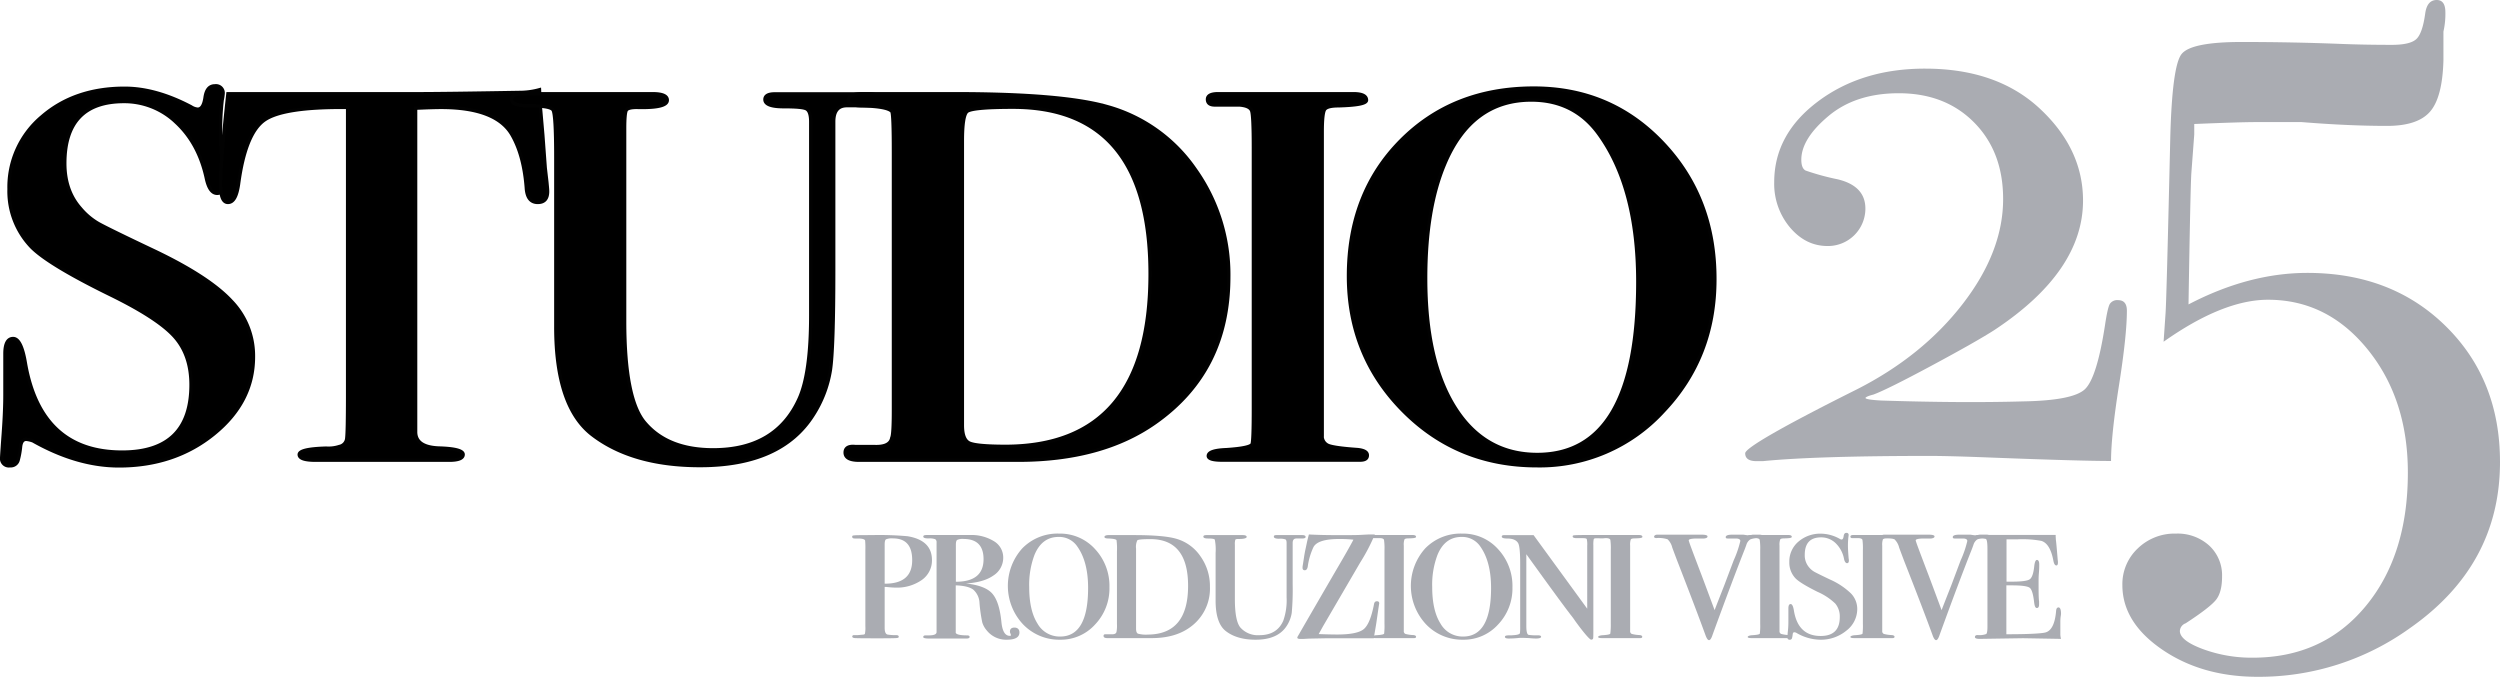 <svg xmlns="http://www.w3.org/2000/svg" viewBox="0 0 749.63 202.94"><defs><style>.cls-1{stroke:#020202;stroke-miterlimit:10;}.cls-2{fill:#aaacb2;}</style></defs><title>Studio 25 Logo</title><g id="Livello_2" data-name="Livello 2"><g id="Livello_1-2" data-name="Livello 1"><path class="cls-1" d="M76,107q0,13.47-11.8,23.08t-28.51,9.62q-12.54,0-25.81-7.5a8.49,8.49,0,0,0-2-.47c-1,0-1.56.76-1.72,2.28a24.3,24.3,0,0,1-.73,4A2.28,2.28,0,0,1,3,139.66,2.16,2.16,0,0,1,.5,137.24q0-.48.49-7.24t.49-11.59V106.09q0-4.57,2.46-4.58T7.63,109q4.67,26.57,29,26.56,20.65,0,20.65-20.19,0-8.89-4.92-14.42T33.19,88.43Q14.52,79.3,9.35,74A24.12,24.12,0,0,1,2.71,56.7,27.54,27.54,0,0,1,12.54,35q9.84-8.54,24.83-8.54,9.35,0,19.91,5.56a4.25,4.25,0,0,0,2,.72c1.14,0,1.88-1.16,2.21-3.5s1.31-3.5,2.95-3.5a2.16,2.16,0,0,1,2.46,2.41A15.56,15.56,0,0,1,66.62,30a80.62,80.62,0,0,0-.49,9.9q0,3.62.74,13a9.09,9.09,0,0,1,.24,2.18c0,1.93-.66,2.89-2,2.89-1.47,0-2.54-1.43-3.19-4.3q-2.22-10.53-9-16.88a22.48,22.48,0,0,0-15.86-6.34Q19.43,30.52,19.43,49q0,8.17,4.67,13.46a20.2,20.2,0,0,0,5.4,4.57q3,1.68,17.21,8.41,16,7.69,22.61,14.79A23.63,23.63,0,0,1,76,107Z"/><path class="cls-1" d="M164.2,57.39q0,3.31-2.95,3.31-3.19,0-3.44-4.44-.74-9.57-4.18-15.65-4.66-8.4-21.38-8.4-2.46,0-7.62.24v97.06c0,3.06,2.37,4.68,7.13,4.83s7.12.81,7.12,1.94S137.49,138,134.7,138H94.64q-4.92,0-4.92-1.7t8.12-1.93a10.21,10.21,0,0,0,3.93-.49,2.72,2.72,0,0,0,2.21-2.54q.24-2.06.25-12.22V32.21Q85,32,79.28,36T71.53,55.19C71,58.87,70,60.7,68.34,60.7c-1.48,0-2.21-1.82-2.21-5.47q0-6.9,2.21-27.13h57.27q7.62,0,31-.4a22.53,22.53,0,0,0,5.16-.8l.25,5,.74,8.51.73,9.93.49,4.25C164.12,56,164.2,56.92,164.2,57.39Z"/><path class="cls-1" d="M264,30c0,1.12-1.31,1.69-3.93,1.69h-6.14q-3.94,0-3.94,4.8V81q0,23.31-1,30a35.25,35.25,0,0,1-5.16,13.46q-9.59,15.15-33.92,15.15-20.16,0-32.2-9.16Q166.65,122.07,166.66,98V47.14q0-13-.86-14.21c-.58-.81-3-1.21-7.25-1.21q-5.18,0-5.17-1.93c0-1.12,1.15-1.69,3.45-1.69h38.83q4.43,0,4.43,1.94c0,1.61-3,2.33-9.1,2.17-1.8,0-2.87.28-3.19.84s-.5,2.37-.5,5.42V96.29q0,23.59,6.15,30.59,6.87,8,20.4,8,18.93,0,25.81-15.39,3.43-7.68,3.44-24.75V36.52c0-2.08-.42-3.36-1.25-3.85S238.72,32,235,32s-5.63-.72-5.63-2.16c0-1.12,1-1.69,2.95-1.69h27.77C262.68,28.1,264,28.75,264,30Z"/><path class="cls-1" d="M368.45,83q0,28.3-22.12,43.8Q330.36,138,305.28,138H257.6q-4.19,0-4.18-2.31c0-1.36,1-2,3-1.8H262q4.92.24,5.41-2.64.49-1,.49-8.41V45.67q0-11.54-.49-12.26-1.23-1.44-8.6-1.68c-2.95,0-4.43-.57-4.43-1.69q0-1.93,4.43-1.94h27.53q32.19,0,45.72,3.88a47.39,47.39,0,0,1,26.3,18.75A54.39,54.39,0,0,1,368.45,83Zm-23.59-.85q0-50-41.12-50-12.48,0-13.83,1.33c-.9.88-1.34,3.82-1.34,8.81v85.23q0,4.35,2.08,5.32t10.65,1Q344.86,133.86,344.86,82.19Z"/><path class="cls-1" d="M410,136.52c0,1-.73,1.45-2.21,1.45H366.49c-2.79,0-4.18-.42-4.18-1.26,0-1.12,1.8-1.74,5.41-1.88,4.91-.33,7.49-.89,7.74-1.7s.37-4.3.37-10.46V44.37c0-6.32-.17-10-.49-11.06s-1.56-1.66-3.69-1.83h-7.38c-1.47,0-2.21-.56-2.21-1.69s1.07-1.69,3.2-1.69h40.55c2.62,0,3.94.65,3.94,1.94,0,1-2.79,1.53-8.36,1.69-2.3,0-3.69.36-4.18,1.08s-.74,2.94-.74,6.64v91a3,3,0,0,0,1.85,3.14c1.23.48,4.13.89,8.72,1.21C409,135,410,135.55,410,136.52Z"/><path class="cls-1" d="M514.21,83.76q0,23.37-15.49,39.63a50.27,50.27,0,0,1-37.85,16.27q-23.85,0-40.19-16.51T404.34,82.79Q404.34,58,420,42.2t39.94-15.79q23.1,0,38.71,16.51T514.21,83.76Zm-23.11.72q0-27.95-11.55-44.08Q472.17,30,459.15,30q-17.94,0-26,19.27-5.67,13.48-5.66,34.21,0,24.81,8.85,38.79t24.58,14Q491.11,136.28,491.1,84.48Z"/><path class="cls-2" d="M637.75,93.16q0,7.34-2.37,22.4T633,138.23q-9.21,0-35.25-1-13.15-.52-18.94-.52-34.47,0-50.25,1.57h-1.84c-2.28,0-3.42-.79-3.42-2.36s11.13-8,33.41-19.13q19.72-10,31.83-25.68t12.1-31.44q0-14.15-8.68-22.93t-22.62-8.78q-12.9,0-21.05,6.82t-8.16,13.1q0,2.63,1.32,3.27a75.56,75.56,0,0,0,9.6,2.62q8.3,2,8.29,8.78A11.22,11.22,0,0,1,548,73.77q-6.59,0-11.32-5.63A20.34,20.34,0,0,1,532,54.64q0-14.4,13.15-24.24t32.1-9.82q21.57,0,34.46,12.05t12.89,27.51q0,21.23-26.52,38.78-5.3,3.42-18.7,10.62t-17.63,8.77c-1.42.36-2.21.7-2.39,1,0,.35,1.59.62,4.77.79q24.36.78,42.38.26,15.09-.25,18.67-3.67t6-19.13c.52-3.49,1-5.63,1.45-6.42A2.65,2.65,0,0,1,635.1,90C636.86,90,637.75,91.06,637.75,93.16Z"/><path class="cls-2" d="M749.63,138.54q0,30.92-27,49.8a77.43,77.43,0,0,1-45.69,14.6q-16.67,0-28.6-8.16T636.4,175.46a14.68,14.68,0,0,1,4.6-11A15.86,15.86,0,0,1,652.49,160a14.08,14.08,0,0,1,9.92,3.57,12.11,12.11,0,0,1,3.88,9.31q0,4.58-1.73,6.87t-9.19,7.15a2.58,2.58,0,0,0-1.73,2.29q0,2.87,6.9,5.44a42.32,42.32,0,0,0,14.94,2.58q21,0,33.77-15.32T722,141.69q0-22.05-12.07-36.93T680.08,89.88q-13.51,0-31.32,12.59l.57-8.3q.28-2.85,1.44-53.24.57-20.89,3.3-24.61t18-3.73q15.24,0,29.89.58,7.19.28,15.23.28,5.46,0,7.33-1.71T727.21,4q.57-4,3.45-4,2.6,0,2.59,3.72a23.68,23.68,0,0,1-.58,5.73V18q-.28,11.16-4,15.46t-12.93,4.29q-11.51,0-25.58-1.14H676.35q-4.61,0-18.4.57v3.15l-.86,11.45q-.29,4-.86,39.5,18.1-9.45,35.63-9.45,25.29,0,41.53,16T749.63,138.54Z"/><path class="cls-2" d="M279.45,167.92a7.14,7.14,0,0,1-3.06,6,13,13,0,0,1-8,2.27c-.5,0-1.4-.06-2.71-.2h-.41v12.29c0,1.22.3,1.89.9,2a15.38,15.38,0,0,0,2.59.17c.49,0,.73.16.73.47s-.26.37-.78.41-2.33.07-5.42.07q-5.79,0-6.74-.06c-.64,0-1-.19-1-.45s.18-.49.55-.44h1l1.84-.17a.53.53,0,0,0,.41-.24,9.19,9.19,0,0,0,.13-2.31V165a25.82,25.82,0,0,0-.07-2.92c-.13-.4-.87-.61-2.21-.61h-.91c-.51,0-.76-.18-.76-.54s.25-.36.75-.41,2.21-.07,5.13-.07a95.52,95.52,0,0,1,10.73.34Q279.44,162,279.45,167.92Zm-5.93,0q0-6.48-5.75-6.48a4.63,4.63,0,0,0-2.1.28c-.27.18-.4.7-.4,1.57v11.73Q273.52,175.05,273.52,168Z"/><path class="cls-2" d="M305.68,189.64c0,1.45-1.26,2.18-3.8,2.18a7.43,7.43,0,0,1-6-2.78,6.6,6.6,0,0,1-1.35-2.43,46.42,46.42,0,0,1-.82-5.75,5.64,5.64,0,0,0-1.87-4.05q-1.53-1.16-5.26-1.29v14c-.14.63,1,1,3.42,1,.49,0,.74.16.74.47s-.32.48-1,.48h-11c-1.27,0-1.91-.15-1.91-.44s.23-.51.68-.51h1c1.54,0,2.32-.32,2.32-1V162.69a1.09,1.09,0,0,0-.38-1,4.75,4.75,0,0,0-2-.24c-1.06,0-1.6-.18-1.6-.54s.32-.48,1-.48h12.88a12.89,12.89,0,0,1,7.32,1.86,5.69,5.69,0,0,1,2.77,4.9,6.31,6.31,0,0,1-2.94,5.38q-2.93,2.06-8.24,2.39c3.81.41,6.44,1.4,7.87,3s2.35,4.41,2.76,8.51c.27,2.8,1.11,4.19,2.52,4.19.23,0,.34-.06.34-.2A2.19,2.19,0,0,0,303,190a1.56,1.56,0,0,1-.17-.57c0-.83.46-1.25,1.36-1.25S305.68,188.69,305.68,189.64Zm-10.76-21.95q0-6.09-6-6.08a3.73,3.73,0,0,0-1.93.3c-.25.21-.37.69-.37,1.45v11.08Q294.91,174.44,294.92,167.69Z"/><path class="cls-2" d="M332.67,176.1a15.67,15.67,0,0,1-4.29,11.14,13.85,13.85,0,0,1-10.5,4.58,15,15,0,0,1-11.14-4.64,16.83,16.83,0,0,1-.2-22.76A14.77,14.77,0,0,1,317.61,160a14.12,14.12,0,0,1,10.74,4.64A16.2,16.2,0,0,1,332.67,176.1Zm-6.4.2q0-7.85-3.21-12.39a6.53,6.53,0,0,0-5.65-2.91q-5,0-7.23,5.42a25.4,25.4,0,0,0-1.57,9.61q0,7,2.46,10.91a7.64,7.64,0,0,0,6.81,3.93Q326.27,190.87,326.27,176.3Z"/><path class="cls-2" d="M362.8,175.9a14.22,14.22,0,0,1-6.14,12.31q-4.43,3.14-11.38,3.13H332.06c-.77,0-1.16-.22-1.16-.65s.27-.55.82-.5h1.57q1.35.06,1.5-.75a10.14,10.14,0,0,0,.13-2.36V165.39a19.14,19.14,0,0,0-.13-3.44c-.23-.27-1-.43-2.39-.48-.82,0-1.23-.16-1.23-.47s.41-.55,1.23-.55H340q8.94,0,12.68,1.09a13.1,13.1,0,0,1,7.29,5.28A15.36,15.36,0,0,1,362.8,175.9Zm-6.55-.24q0-14.06-11.4-14c-2.3,0-3.58.12-3.83.37a4.58,4.58,0,0,0-.37,2.48v24c0,.82.19,1.31.57,1.5a9.38,9.38,0,0,0,3,.27Q356.26,190.19,356.25,175.66Z"/><path class="cls-2" d="M391.49,161c0,.31-.36.47-1.09.47h-1.7c-.73,0-1.09.45-1.09,1.35v12.51a77.68,77.68,0,0,1-.28,8.44,9.94,9.94,0,0,1-1.43,3.79q-2.65,4.26-9.4,4.26-5.6,0-8.93-2.58-3.07-2.37-3.07-9.14V165.81a15.31,15.31,0,0,0-.24-4c-.16-.23-.83-.34-2-.34-.95,0-1.43-.18-1.43-.54s.32-.48,1-.48h10.76c.82,0,1.23.19,1.23.55s-.84.65-2.52.61c-.5,0-.8.08-.89.24a4.59,4.59,0,0,0-.13,1.52v16.25c0,4.43.56,7.29,1.7,8.6a7,7,0,0,0,5.66,2.24q5.25,0,7.15-4.33a18.4,18.4,0,0,0,1-7V162.82c0-.59-.12-.95-.35-1.08a5,5,0,0,0-1.91-.2c-1,0-1.56-.21-1.56-.61s.27-.48.82-.48h7.7C391.13,160.45,391.49,160.64,391.49,161Z"/><path class="cls-2" d="M413.57,181c0-.18-.13.68-.41,2.58l-.41,2.85c-.09.64-.25,1.59-.47,2.85-.14.82-.25,1.52-.34,2.11H397.49l-5,.1-1.77.1H390c-.68,0-1-.13-1-.4a1.22,1.22,0,0,1,.2-.48l.28-.48q2.79-4.87,11.24-19.41,3.54-6,5.11-9a37.57,37.57,0,0,0-4.29-.2q-6.4,0-7.7,2.44a20.06,20.06,0,0,0-1.71,5.84c-.13.72-.43,1.09-.88,1.09s-.68-.25-.68-.75a3.23,3.23,0,0,1,.06-.68l.35-2.24c.13-.9.27-1.67.4-2.31l.41-1.9c.14-.72.37-1.67.68-2.85,2.64.14,5.57.2,8.8.2,3.49,0,5.88,0,7.15-.1l1.91-.1h1.91a55.54,55.54,0,0,1-4.38,8.41l-11.17,19.15c-.27.5-.7,1.27-1.28,2.31,2.36.09,4.2.13,5.52.13q6.06,0,8-1.62t3.07-7.47c.09-.59.38-.88.88-.88S413.57,180.53,413.57,181Z"/><path class="cls-2" d="M424.61,190.93c0,.28-.2.41-.61.41H412.55c-.77,0-1.16-.12-1.16-.35s.5-.49,1.5-.53c1.36-.09,2.08-.25,2.15-.48a20.41,20.41,0,0,0,.1-2.94V165a18,18,0,0,0-.14-3.11c-.09-.3-.43-.47-1-.52h-2c-.41,0-.62-.15-.62-.47s.3-.48.89-.48h11.24c.73,0,1.1.19,1.1.55s-.78.43-2.32.47c-.64,0-1,.1-1.16.31a4.63,4.63,0,0,0-.2,1.87v25.59a.85.85,0,0,0,.51.88,10.78,10.78,0,0,0,2.42.34C424.34,190.5,424.61,190.66,424.61,190.93Z"/><path class="cls-2" d="M453.51,176.1a15.67,15.67,0,0,1-4.29,11.14,13.86,13.86,0,0,1-10.5,4.58,15,15,0,0,1-11.14-4.64,16.85,16.85,0,0,1-.21-22.76A14.81,14.81,0,0,1,438.45,160a14.08,14.08,0,0,1,10.73,4.64A16.17,16.17,0,0,1,453.51,176.1Zm-6.41.2q0-7.85-3.2-12.39a6.54,6.54,0,0,0-5.66-2.91q-5,0-7.22,5.42a25.21,25.21,0,0,0-1.57,9.61q0,7,2.46,10.91a7.63,7.63,0,0,0,6.81,3.93Q447.11,190.87,447.1,176.3Z"/><path class="cls-2" d="M481.79,160.93c0,.32-.5.47-1.49.47h-1.71c-.41,0-.65.1-.71.28a8.18,8.18,0,0,0-.11,1.84v25c0,1.64,0,2.6-.06,2.87s-.25.41-.62.41-2.11-1.9-4.84-5.7c-.32-.5-.82-1.18-1.49-2-.09-.14-.34-.48-.75-1q-3.4-4.5-12.34-16.92v21.53c0,1.68.24,2.57.71,2.66a16.6,16.6,0,0,0,2.63.14h.27c.55,0,.82.15.82.44s-.5.51-1.5.51c-.18,0-.93,0-2.25-.14-.68,0-1.3-.06-1.84-.06s-.91,0-1.36.06a27.17,27.17,0,0,1-2.8.14c-.73,0-1.09-.17-1.09-.51s.43-.44,1.3-.44h.61l.89-.07c1.09-.09,1.65-.3,1.7-.62a15.4,15.4,0,0,0,.07-2V169c0-3.41-.21-5.47-.62-6.15-.54-.91-1.61-1.37-3.2-1.37-1.14,0-1.7-.19-1.7-.57s.29-.45.88-.45h8.66l16.08,22.06V163.65a7.42,7.42,0,0,0-.13-2c-.09-.18-.46-.28-1.09-.28h-1.84c-.87,0-1.3-.16-1.3-.5s.22-.34.65-.38,2-.07,4.6-.07,3.95,0,4.36.06S481.79,160.69,481.79,160.93Z"/><path class="cls-2" d="M492.43,190.93c0,.28-.21.41-.62.41H480.36c-.77,0-1.16-.12-1.16-.35s.5-.49,1.5-.53c1.37-.09,2.08-.25,2.15-.48A20.41,20.41,0,0,0,483,187V165a18.55,18.55,0,0,0-.13-3.11c-.09-.3-.44-.47-1-.52h-2c-.41,0-.61-.15-.61-.47s.29-.48.88-.48h11.25c.72,0,1.09.19,1.09.55s-.77.43-2.32.47c-.64,0-1,.1-1.16.31a4.83,4.83,0,0,0-.2,1.87v25.59a.85.85,0,0,0,.51.88,10.89,10.89,0,0,0,2.42.34C492.15,190.5,492.43,190.66,492.43,190.93Z"/><path class="cls-2" d="M528.55,160.81c0,.42-.39.58-1.16.49a6.34,6.34,0,0,0-2.59.46,3,3,0,0,0-1.16,1.65l-.41,1.12q-3.81,9.63-9.68,25.72c-.36,1.14-.73,1.7-1.09,1.7s-.72-.52-1.09-1.56q-2.72-7.47-7.94-20.92-.69-1.75-2-5.28a5,5,0,0,0-1.4-2.48,8.53,8.53,0,0,0-3.3-.37c-.5,0-.75-.14-.75-.41s.32-.61.95-.61h13.29c1.18,0,1.78.18,1.78.54s-.35.52-1,.61h-2.52c-1.41.05-2.11.23-2.11.55s1.18,3.4,3.54,9.64q.13.27,4.22,11.29c.32-.85,1.28-3.33,2.89-7.42l2.82-7.48a31.49,31.49,0,0,0,2-5.83c0-.45-.39-.7-1.16-.75H518c-.36,0-.54-.13-.54-.41,0-.49.66-.74,2-.74h3.28c.86.13,1.36.2,1.5.2a8.32,8.32,0,0,0,1.29-.2h2C528.21,160.32,528.55,160.48,528.55,160.81Z"/><path class="cls-2" d="M537.27,190.93c0,.28-.2.41-.61.41H525.21c-.78,0-1.16-.12-1.16-.35s.5-.49,1.5-.53c1.36-.09,2.08-.25,2.14-.48a19.59,19.59,0,0,0,.11-2.94V165a18,18,0,0,0-.14-3.11c-.09-.3-.43-.47-1-.52h-2c-.41,0-.61-.15-.61-.47s.3-.48.89-.48h11.24c.73,0,1.09.19,1.09.55s-.77.43-2.31.47c-.64,0-1,.1-1.16.31a4.55,4.55,0,0,0-.21,1.87v25.59a.85.85,0,0,0,.51.88,10.89,10.89,0,0,0,2.42.34C537,190.5,537.27,190.66,537.27,190.93Z"/><path class="cls-2" d="M556.9,182.62a8.16,8.16,0,0,1-3.27,6.49,12,12,0,0,1-7.91,2.71,14.46,14.46,0,0,1-7.16-2.11,2.12,2.12,0,0,0-.54-.13c-.27,0-.43.21-.48.64a6.45,6.45,0,0,1-.2,1.12.63.63,0,0,1-.68.48.61.61,0,0,1-.69-.68c0-.09,0-.77.14-2s.14-2.35.14-3.26v-3.46c0-.86.22-1.29.68-1.29s.79.7,1,2.11c.86,5,3.55,7.46,8,7.46q5.73,0,5.73-5.67a6,6,0,0,0-1.36-4.06,18.05,18.05,0,0,0-5.32-3.51c-3.45-1.72-5.66-3.07-6.61-4.06a6.83,6.83,0,0,1-1.84-4.87,7.8,7.8,0,0,1,2.72-6.11,10.06,10.06,0,0,1,6.89-2.4,11.85,11.85,0,0,1,5.52,1.56,1.12,1.12,0,0,0,.54.2c.32,0,.53-.32.62-1s.36-1,.82-1a.6.6,0,0,1,.68.67,5.32,5.32,0,0,1-.07.55,23.11,23.11,0,0,0-.14,2.78c0,.68.07,1.9.21,3.67a2.77,2.77,0,0,1,.07.61c0,.54-.19.81-.55.81s-.71-.4-.89-1.21a8.82,8.82,0,0,0-2.48-4.74,6.19,6.19,0,0,0-4.4-1.79q-4.9,0-4.91,5.21a5.51,5.51,0,0,0,1.3,3.78,5.66,5.66,0,0,0,1.5,1.29q.81.47,4.77,2.36a21.65,21.65,0,0,1,6.27,4.16A6.67,6.67,0,0,1,556.9,182.62Z"/><path class="cls-2" d="M568.08,190.93c0,.28-.21.41-.62.41H556c-.77,0-1.16-.12-1.16-.35s.5-.49,1.5-.53c1.37-.09,2.08-.25,2.15-.48a20.41,20.41,0,0,0,.1-2.94V165a18.55,18.55,0,0,0-.13-3.11c-.1-.3-.44-.47-1-.52h-2c-.41,0-.61-.15-.61-.47s.29-.48.88-.48h11.25c.72,0,1.09.19,1.09.55s-.78.43-2.32.47c-.64,0-1,.1-1.16.31a4.83,4.83,0,0,0-.2,1.87v25.59a.85.85,0,0,0,.51.88,10.89,10.89,0,0,0,2.42.34C567.8,190.5,568.08,190.66,568.08,190.93Z"/><path class="cls-2" d="M596.63,160.81c0,.42-.38.58-1.16.49a6.38,6.38,0,0,0-2.59.46,3,3,0,0,0-1.15,1.65l-.41,1.12q-3.83,9.63-9.68,25.72c-.37,1.14-.73,1.7-1.09,1.7s-.73-.52-1.09-1.56q-2.72-7.47-8-20.92-.69-1.75-2-5.28a5.07,5.07,0,0,0-1.4-2.48,8.56,8.56,0,0,0-3.31-.37c-.5,0-.75-.14-.75-.41s.32-.61,1-.61H578.3q1.77,0,1.77.54c0,.32-.34.52-1,.61h-2.52c-1.41.05-2.12.23-2.12.55s1.18,3.4,3.54,9.64q.13.27,4.22,11.29c.32-.85,1.29-3.33,2.9-7.42l2.81-7.48a30.65,30.65,0,0,0,2-5.83c0-.45-.38-.7-1.15-.75h-2.66c-.37,0-.55-.13-.55-.41,0-.49.66-.74,2-.74h3.27c.86.13,1.36.2,1.5.2a8.22,8.22,0,0,0,1.3-.2h2C596.29,160.32,596.63,160.48,596.63,160.81Z"/><path class="cls-2" d="M618,184c0,.05,0,.34-.1.86a11,11,0,0,0-.1,1.42v3.93a5.33,5.33,0,0,0,.2,1.36l-11.37-.2-13,.2q-1.44,0-1.44-.54c0-.41.28-.61.82-.61a5.64,5.64,0,0,0,2.56-.31c.25-.2.37-.94.37-2.2V164.6c0-1.86-.16-2.84-.48-3a9.74,9.74,0,0,0-2.38-.17c-.55,0-.82-.16-.82-.47s.3-.55.89-.55H616.4v.47l.06,1c.1.67.28,2.67.55,6a4.49,4.49,0,0,1,.07.8q0,.87-.48.87c-.4,0-.7-.45-.88-1.36q-.94-5.16-3.6-6a30.44,30.44,0,0,0-7-.48h-3.46v12.7h1.62q4.32,0,5.34-.71c.68-.48,1.13-1.78,1.35-3.91.14-1.26.41-1.9.82-1.9s.68.45.68,1.36c0,.54,0,1.38-.1,2.51s-.1,2-.1,2.58c0,2.94,0,5,.15,6,0,.36,0,.66,0,.88,0,.73-.22,1.09-.67,1.09s-.67-.56-.81-1.7c-.27-2.44-.71-3.9-1.34-4.37s-2.4-.72-5.31-.72h-1.68v14.66c6.64,0,10.56-.22,11.73-.54,1.81-.5,2.88-2.67,3.19-6.51q.08-1,.75-1C617.74,182.18,618,182.8,618,184Z"/></g></g></svg>